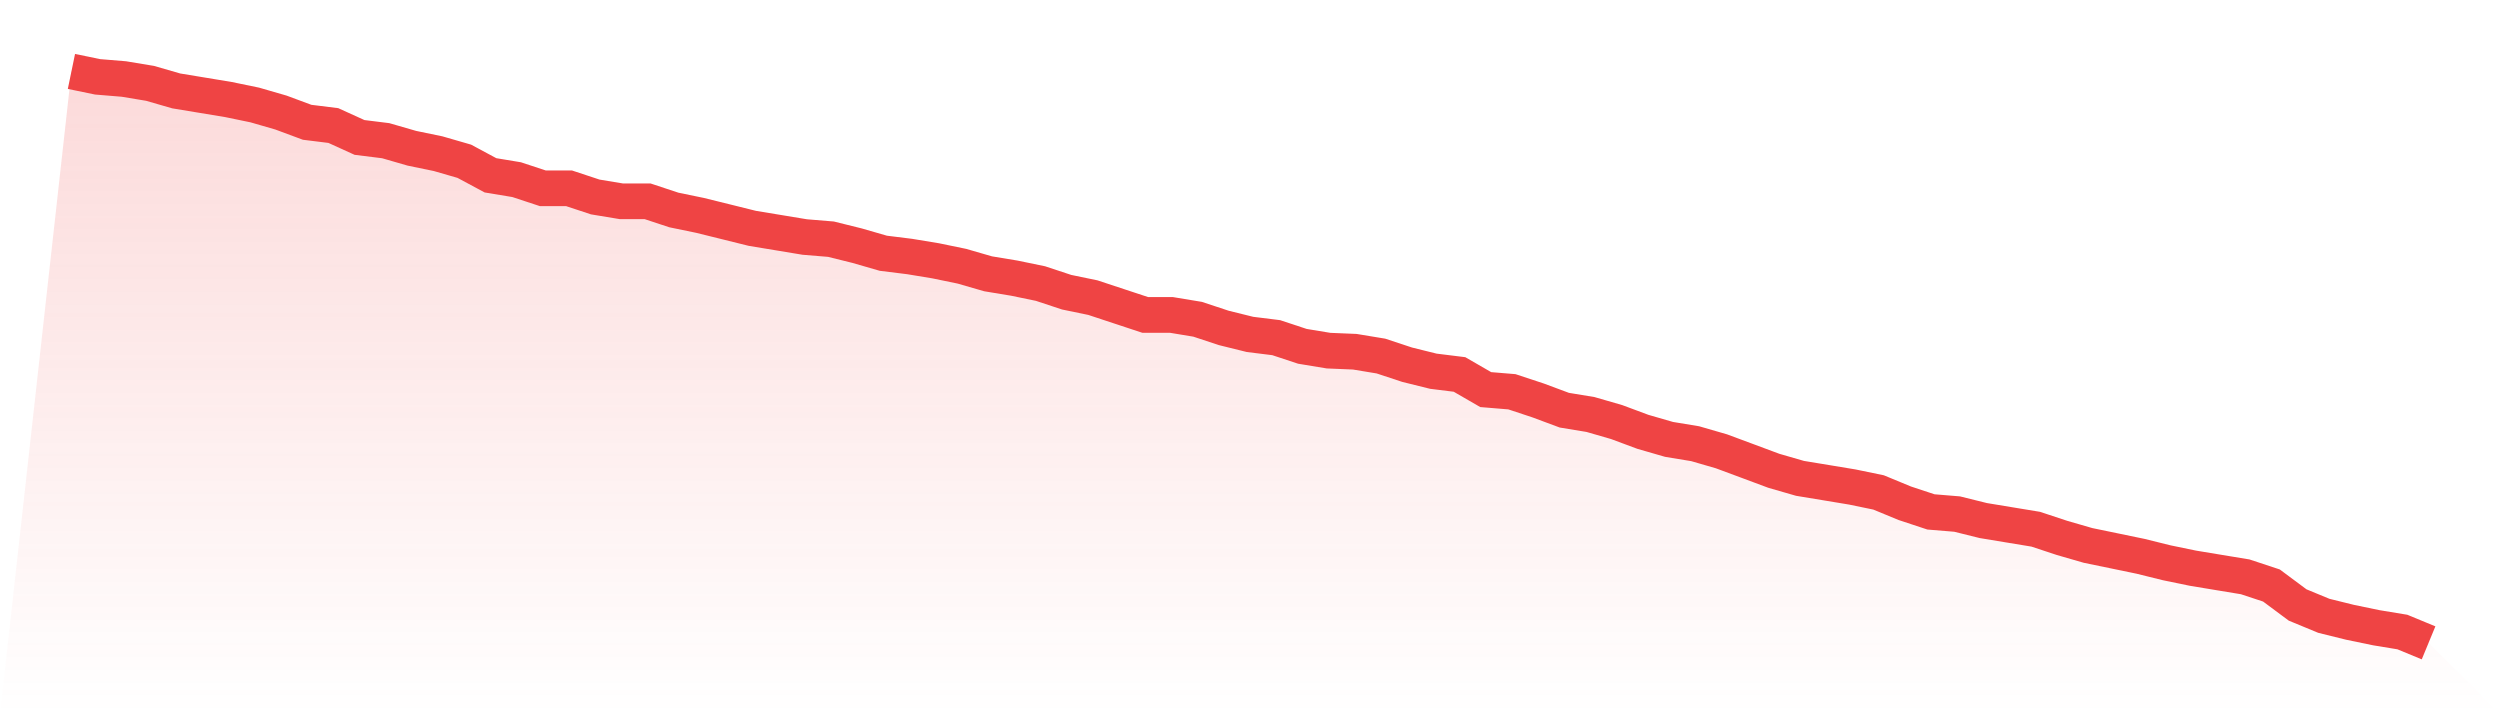 <svg viewBox="0 0 140 40" xmlns="http://www.w3.org/2000/svg">
<defs>
<linearGradient id="gradient" x1="0" x2="0" y1="0" y2="1">
<stop offset="0%" stop-color="#ef4444" stop-opacity="0.2"/>
<stop offset="100%" stop-color="#ef4444" stop-opacity="0"/>
</linearGradient>
</defs>
<path d="M4,4 L4,4 L5.467,4.303 L6.933,4.424 L8.4,4.667 L9.867,5.091 L11.333,5.333 L12.8,5.576 L14.267,5.879 L15.733,6.303 L17.2,6.848 L18.667,7.03 L20.133,7.697 L21.6,7.879 L23.067,8.303 L24.533,8.606 L26,9.03 L27.467,9.818 L28.933,10.061 L30.4,10.545 L31.867,10.545 L33.333,11.03 L34.8,11.273 L36.267,11.273 L37.733,11.758 L39.2,12.061 L40.667,12.424 L42.133,12.788 L43.6,13.03 L45.067,13.273 L46.533,13.394 L48,13.758 L49.467,14.182 L50.933,14.364 L52.4,14.606 L53.867,14.909 L55.333,15.333 L56.8,15.576 L58.267,15.879 L59.733,16.364 L61.2,16.667 L62.667,17.152 L64.133,17.636 L65.6,17.636 L67.067,17.879 L68.533,18.364 L70,18.727 L71.467,18.909 L72.933,19.394 L74.4,19.636 L75.867,19.697 L77.333,19.939 L78.8,20.424 L80.267,20.788 L81.733,20.97 L83.2,21.818 L84.667,21.939 L86.133,22.424 L87.6,22.97 L89.067,23.212 L90.533,23.636 L92,24.182 L93.467,24.606 L94.933,24.848 L96.4,25.273 L97.867,25.818 L99.333,26.364 L100.8,26.788 L102.267,27.03 L103.733,27.273 L105.2,27.576 L106.667,28.182 L108.133,28.667 L109.6,28.788 L111.067,29.152 L112.533,29.394 L114,29.636 L115.467,30.121 L116.933,30.545 L118.4,30.848 L119.867,31.152 L121.333,31.515 L122.8,31.818 L124.267,32.061 L125.733,32.303 L127.2,32.788 L128.667,33.879 L130.133,34.485 L131.6,34.848 L133.067,35.152 L134.533,35.394 L136,36 L140,40 L0,40 z" fill="url(#gradient)"/>
<path d="M4,4 L4,4 L5.467,4.303 L6.933,4.424 L8.4,4.667 L9.867,5.091 L11.333,5.333 L12.8,5.576 L14.267,5.879 L15.733,6.303 L17.2,6.848 L18.667,7.03 L20.133,7.697 L21.6,7.879 L23.067,8.303 L24.533,8.606 L26,9.03 L27.467,9.818 L28.933,10.061 L30.4,10.545 L31.867,10.545 L33.333,11.03 L34.8,11.273 L36.267,11.273 L37.733,11.758 L39.2,12.061 L40.667,12.424 L42.133,12.788 L43.6,13.03 L45.067,13.273 L46.533,13.394 L48,13.758 L49.467,14.182 L50.933,14.364 L52.4,14.606 L53.867,14.909 L55.333,15.333 L56.8,15.576 L58.267,15.879 L59.733,16.364 L61.2,16.667 L62.667,17.152 L64.133,17.636 L65.6,17.636 L67.067,17.879 L68.533,18.364 L70,18.727 L71.467,18.909 L72.933,19.394 L74.4,19.636 L75.867,19.697 L77.333,19.939 L78.8,20.424 L80.267,20.788 L81.733,20.97 L83.2,21.818 L84.667,21.939 L86.133,22.424 L87.6,22.97 L89.067,23.212 L90.533,23.636 L92,24.182 L93.467,24.606 L94.933,24.848 L96.4,25.273 L97.867,25.818 L99.333,26.364 L100.8,26.788 L102.267,27.03 L103.733,27.273 L105.2,27.576 L106.667,28.182 L108.133,28.667 L109.6,28.788 L111.067,29.152 L112.533,29.394 L114,29.636 L115.467,30.121 L116.933,30.545 L118.4,30.848 L119.867,31.152 L121.333,31.515 L122.8,31.818 L124.267,32.061 L125.733,32.303 L127.2,32.788 L128.667,33.879 L130.133,34.485 L131.6,34.848 L133.067,35.152 L134.533,35.394 L136,36" fill="none" stroke="#ef4444" stroke-width="2"/>
</svg>